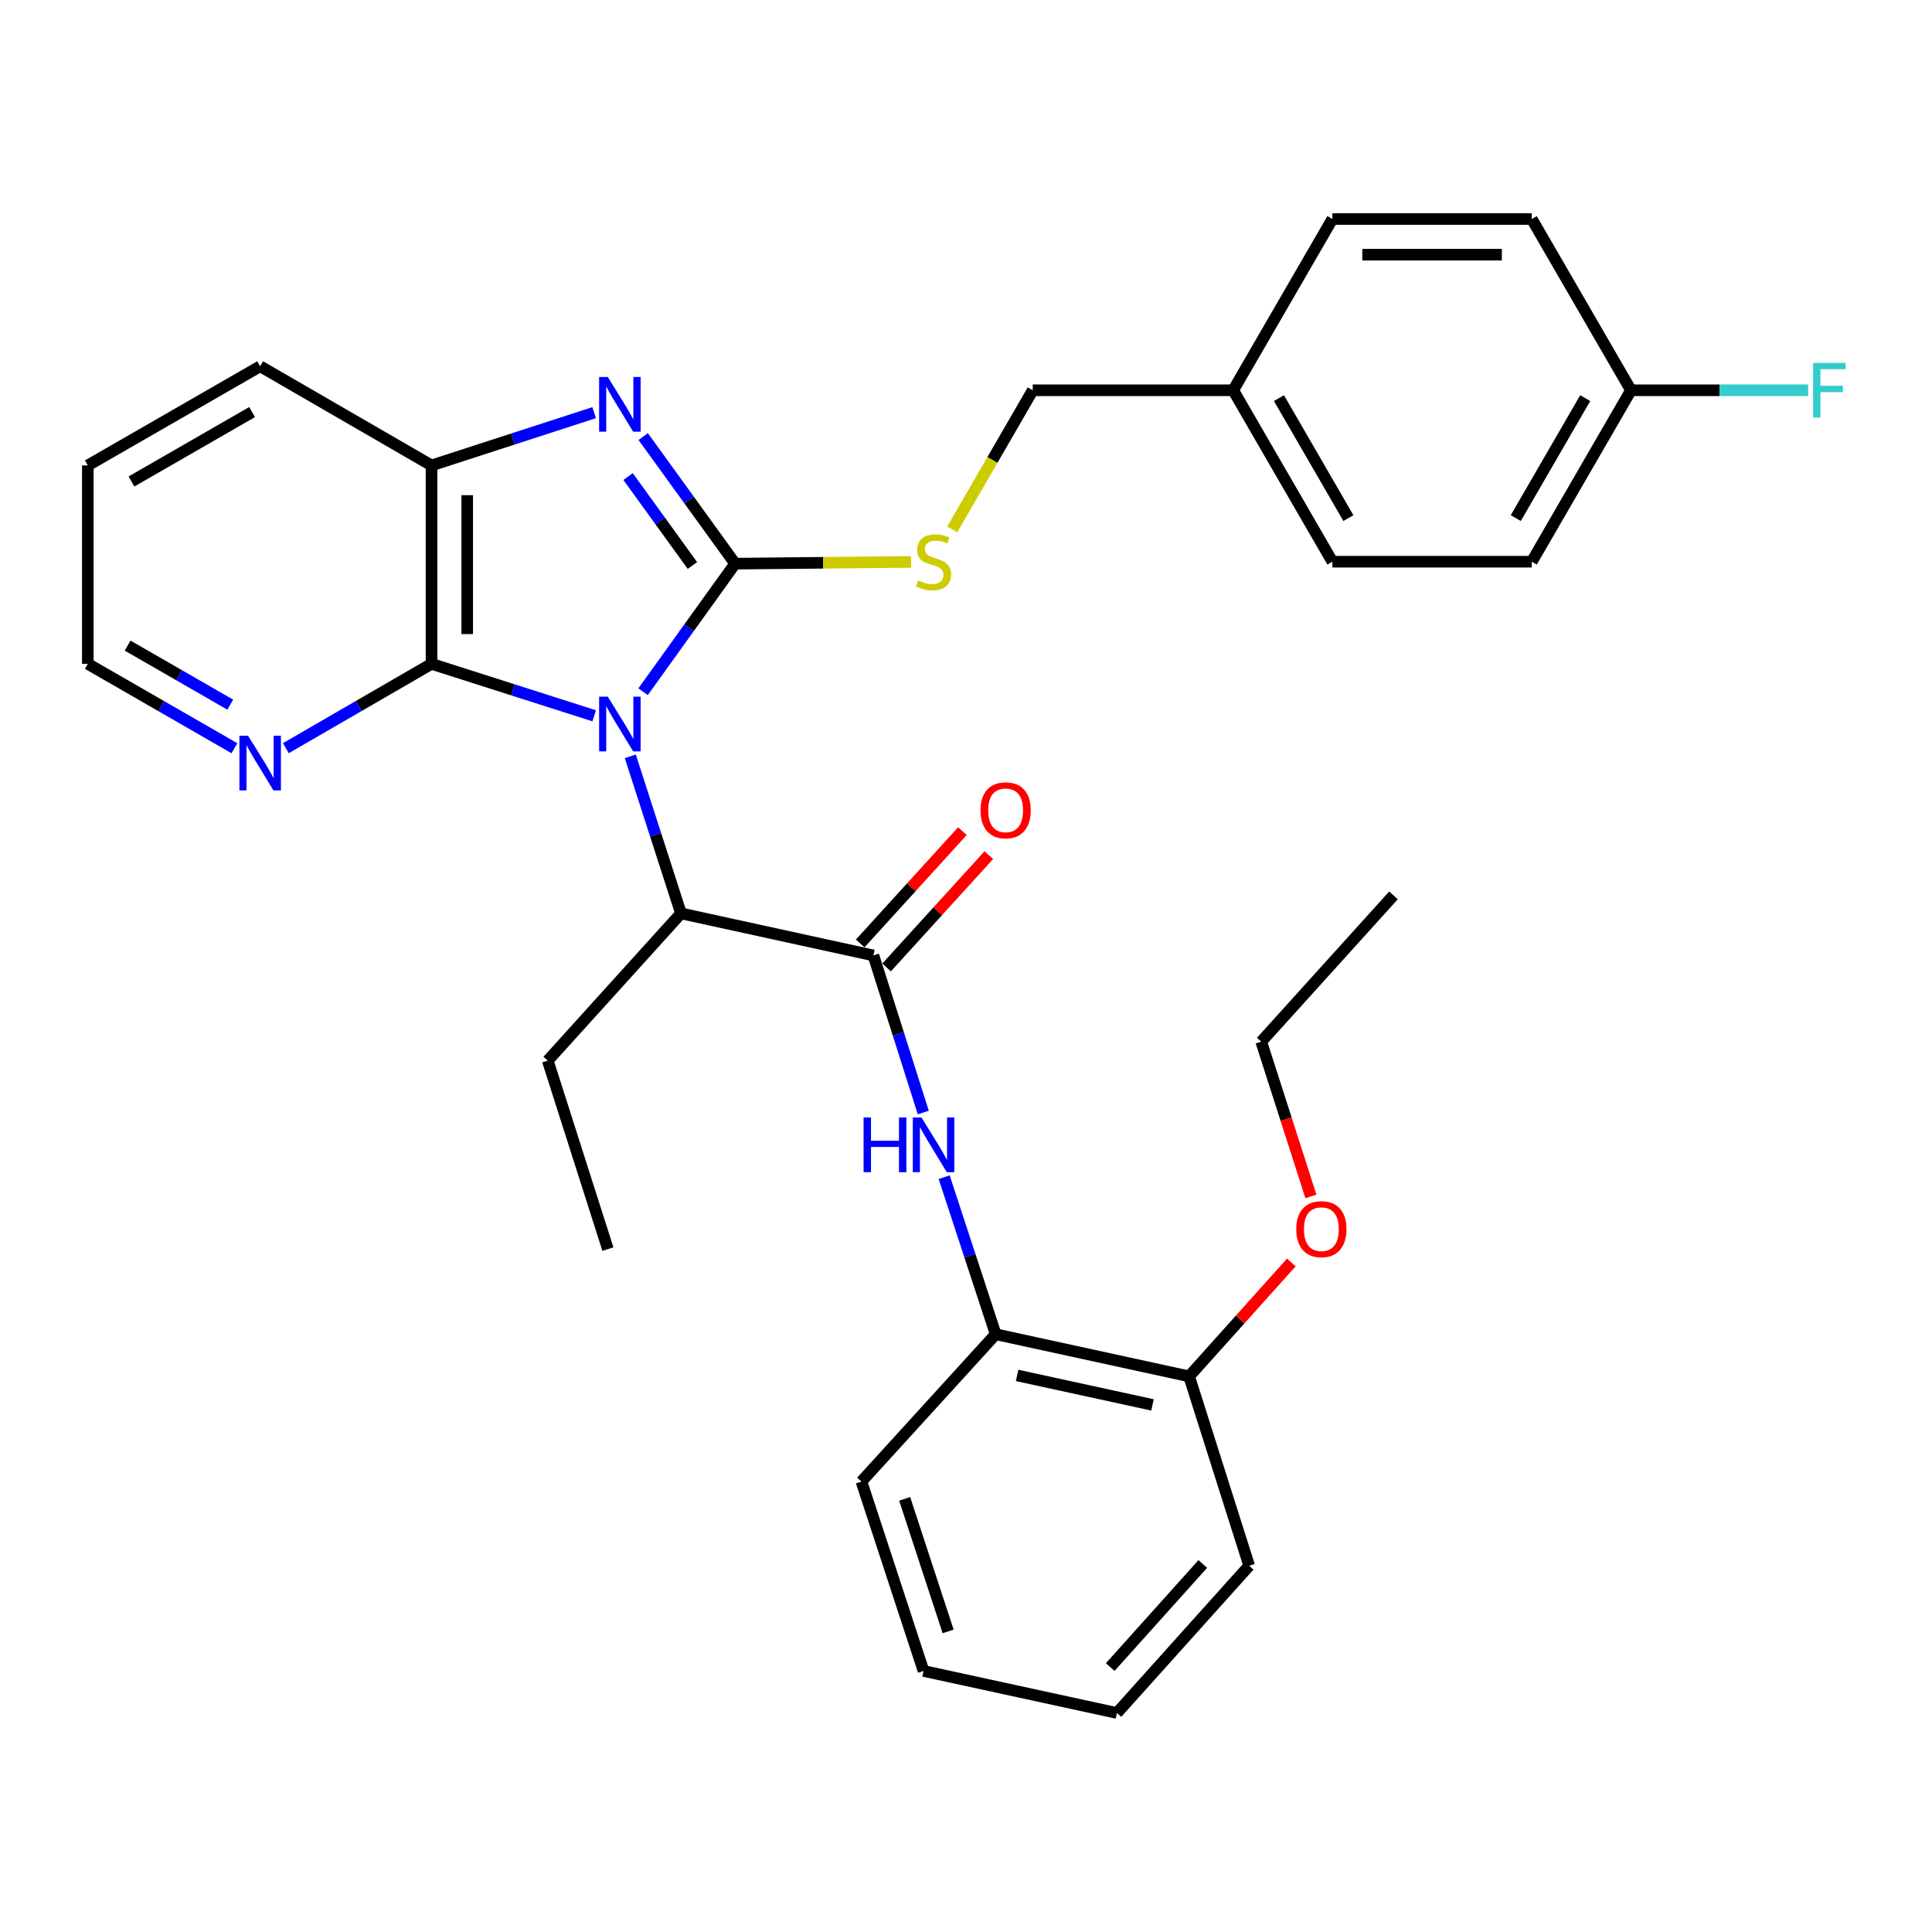 <?xml version='1.0' encoding='iso-8859-1'?>
<svg version='1.1' baseProfile='full'
              xmlns='http://www.w3.org/2000/svg'
                      xmlns:rdkit='http://www.rdkit.org/xml'
                      xmlns:xlink='http://www.w3.org/1999/xlink'
                  xml:space='preserve'
width='1000px' height='1000px' viewBox='0 0 1000 1000'>
<!-- END OF HEADER -->
<rect style='opacity:1.0;fill:#FFFFFF;stroke:none' width='1000' height='1000' x='0' y='0'> </rect>
<path class='bond-0' d='M 332.858,358.026 L 356.677,324.885' style='fill:none;fill-rule:evenodd;stroke:#0000FF;stroke-width:6px;stroke-linecap:butt;stroke-linejoin:miter;stroke-opacity:1' />
<path class='bond-0' d='M 356.677,324.885 L 380.497,291.745' style='fill:none;fill-rule:evenodd;stroke:#000000;stroke-width:6px;stroke-linecap:butt;stroke-linejoin:miter;stroke-opacity:1' />
<path class='bond-2' d='M 307.545,370.495 L 265.452,357.053' style='fill:none;fill-rule:evenodd;stroke:#0000FF;stroke-width:6px;stroke-linecap:butt;stroke-linejoin:miter;stroke-opacity:1' />
<path class='bond-2' d='M 265.452,357.053 L 223.359,343.611' style='fill:none;fill-rule:evenodd;stroke:#000000;stroke-width:6px;stroke-linecap:butt;stroke-linejoin:miter;stroke-opacity:1' />
<path class='bond-4' d='M 326.244,391.476 L 339.36,432.123' style='fill:none;fill-rule:evenodd;stroke:#0000FF;stroke-width:6px;stroke-linecap:butt;stroke-linejoin:miter;stroke-opacity:1' />
<path class='bond-4' d='M 339.36,432.123 L 352.476,472.769' style='fill:none;fill-rule:evenodd;stroke:#000000;stroke-width:6px;stroke-linecap:butt;stroke-linejoin:miter;stroke-opacity:1' />
<path class='bond-1' d='M 380.497,291.745 L 356.712,258.861' style='fill:none;fill-rule:evenodd;stroke:#000000;stroke-width:6px;stroke-linecap:butt;stroke-linejoin:miter;stroke-opacity:1' />
<path class='bond-1' d='M 356.712,258.861 L 332.926,225.976' style='fill:none;fill-rule:evenodd;stroke:#0000FF;stroke-width:6px;stroke-linecap:butt;stroke-linejoin:miter;stroke-opacity:1' />
<path class='bond-1' d='M 358.397,292.704 L 341.747,269.685' style='fill:none;fill-rule:evenodd;stroke:#000000;stroke-width:6px;stroke-linecap:butt;stroke-linejoin:miter;stroke-opacity:1' />
<path class='bond-1' d='M 341.747,269.685 L 325.097,246.666' style='fill:none;fill-rule:evenodd;stroke:#0000FF;stroke-width:6px;stroke-linecap:butt;stroke-linejoin:miter;stroke-opacity:1' />
<path class='bond-7' d='M 380.497,291.745 L 426.027,291.295' style='fill:none;fill-rule:evenodd;stroke:#000000;stroke-width:6px;stroke-linecap:butt;stroke-linejoin:miter;stroke-opacity:1' />
<path class='bond-7' d='M 426.027,291.295 L 471.556,290.844' style='fill:none;fill-rule:evenodd;stroke:#CCCC00;stroke-width:6px;stroke-linecap:butt;stroke-linejoin:miter;stroke-opacity:1' />
<path class='bond-32' d='M 307.541,213.588 L 265.45,227.246' style='fill:none;fill-rule:evenodd;stroke:#0000FF;stroke-width:6px;stroke-linecap:butt;stroke-linejoin:miter;stroke-opacity:1' />
<path class='bond-32' d='M 265.45,227.246 L 223.359,240.905' style='fill:none;fill-rule:evenodd;stroke:#000000;stroke-width:6px;stroke-linecap:butt;stroke-linejoin:miter;stroke-opacity:1' />
<path class='bond-5' d='M 223.359,343.611 L 223.359,240.905' style='fill:none;fill-rule:evenodd;stroke:#000000;stroke-width:6px;stroke-linecap:butt;stroke-linejoin:miter;stroke-opacity:1' />
<path class='bond-5' d='M 241.828,328.205 L 241.828,256.311' style='fill:none;fill-rule:evenodd;stroke:#000000;stroke-width:6px;stroke-linecap:butt;stroke-linejoin:miter;stroke-opacity:1' />
<path class='bond-8' d='M 223.359,343.611 L 185.66,365.433' style='fill:none;fill-rule:evenodd;stroke:#000000;stroke-width:6px;stroke-linecap:butt;stroke-linejoin:miter;stroke-opacity:1' />
<path class='bond-8' d='M 185.66,365.433 L 147.961,387.254' style='fill:none;fill-rule:evenodd;stroke:#0000FF;stroke-width:6px;stroke-linecap:butt;stroke-linejoin:miter;stroke-opacity:1' />
<path class='bond-3' d='M 452.074,494.531 L 352.476,472.769' style='fill:none;fill-rule:evenodd;stroke:#000000;stroke-width:6px;stroke-linecap:butt;stroke-linejoin:miter;stroke-opacity:1' />
<path class='bond-6' d='M 452.074,494.531 L 464.982,535.184' style='fill:none;fill-rule:evenodd;stroke:#000000;stroke-width:6px;stroke-linecap:butt;stroke-linejoin:miter;stroke-opacity:1' />
<path class='bond-6' d='M 464.982,535.184 L 477.891,575.838' style='fill:none;fill-rule:evenodd;stroke:#0000FF;stroke-width:6px;stroke-linecap:butt;stroke-linejoin:miter;stroke-opacity:1' />
<path class='bond-10' d='M 458.903,500.747 L 485.355,471.685' style='fill:none;fill-rule:evenodd;stroke:#000000;stroke-width:6px;stroke-linecap:butt;stroke-linejoin:miter;stroke-opacity:1' />
<path class='bond-10' d='M 485.355,471.685 L 511.808,442.624' style='fill:none;fill-rule:evenodd;stroke:#FF0000;stroke-width:6px;stroke-linecap:butt;stroke-linejoin:miter;stroke-opacity:1' />
<path class='bond-10' d='M 445.245,488.315 L 471.697,459.254' style='fill:none;fill-rule:evenodd;stroke:#000000;stroke-width:6px;stroke-linecap:butt;stroke-linejoin:miter;stroke-opacity:1' />
<path class='bond-10' d='M 471.697,459.254 L 498.15,430.192' style='fill:none;fill-rule:evenodd;stroke:#FF0000;stroke-width:6px;stroke-linecap:butt;stroke-linejoin:miter;stroke-opacity:1' />
<path class='bond-22' d='M 352.476,472.769 L 283.516,548.983' style='fill:none;fill-rule:evenodd;stroke:#000000;stroke-width:6px;stroke-linecap:butt;stroke-linejoin:miter;stroke-opacity:1' />
<path class='bond-21' d='M 223.359,240.905 L 134.658,189.582' style='fill:none;fill-rule:evenodd;stroke:#000000;stroke-width:6px;stroke-linecap:butt;stroke-linejoin:miter;stroke-opacity:1' />
<path class='bond-9' d='M 488.695,609.308 L 502.027,649.953' style='fill:none;fill-rule:evenodd;stroke:#0000FF;stroke-width:6px;stroke-linecap:butt;stroke-linejoin:miter;stroke-opacity:1' />
<path class='bond-9' d='M 502.027,649.953 L 515.36,690.597' style='fill:none;fill-rule:evenodd;stroke:#000000;stroke-width:6px;stroke-linecap:butt;stroke-linejoin:miter;stroke-opacity:1' />
<path class='bond-12' d='M 492.856,274.047 L 513.696,238.027' style='fill:none;fill-rule:evenodd;stroke:#CCCC00;stroke-width:6px;stroke-linecap:butt;stroke-linejoin:miter;stroke-opacity:1' />
<path class='bond-12' d='M 513.696,238.027 L 534.537,202.007' style='fill:none;fill-rule:evenodd;stroke:#000000;stroke-width:6px;stroke-linecap:butt;stroke-linejoin:miter;stroke-opacity:1' />
<path class='bond-23' d='M 121.345,387.292 L 83.4,365.451' style='fill:none;fill-rule:evenodd;stroke:#0000FF;stroke-width:6px;stroke-linecap:butt;stroke-linejoin:miter;stroke-opacity:1' />
<path class='bond-23' d='M 83.4,365.451 L 45.455,343.611' style='fill:none;fill-rule:evenodd;stroke:#000000;stroke-width:6px;stroke-linecap:butt;stroke-linejoin:miter;stroke-opacity:1' />
<path class='bond-23' d='M 119.175,364.733 L 92.613,349.445' style='fill:none;fill-rule:evenodd;stroke:#0000FF;stroke-width:6px;stroke-linecap:butt;stroke-linejoin:miter;stroke-opacity:1' />
<path class='bond-23' d='M 92.613,349.445 L 66.051,334.156' style='fill:none;fill-rule:evenodd;stroke:#000000;stroke-width:6px;stroke-linecap:butt;stroke-linejoin:miter;stroke-opacity:1' />
<path class='bond-11' d='M 515.36,690.597 L 615.481,712.4' style='fill:none;fill-rule:evenodd;stroke:#000000;stroke-width:6px;stroke-linecap:butt;stroke-linejoin:miter;stroke-opacity:1' />
<path class='bond-11' d='M 526.448,711.913 L 596.533,727.176' style='fill:none;fill-rule:evenodd;stroke:#000000;stroke-width:6px;stroke-linecap:butt;stroke-linejoin:miter;stroke-opacity:1' />
<path class='bond-24' d='M 515.36,690.597 L 445.877,766.852' style='fill:none;fill-rule:evenodd;stroke:#000000;stroke-width:6px;stroke-linecap:butt;stroke-linejoin:miter;stroke-opacity:1' />
<path class='bond-20' d='M 615.481,712.4 L 641.935,682.929' style='fill:none;fill-rule:evenodd;stroke:#000000;stroke-width:6px;stroke-linecap:butt;stroke-linejoin:miter;stroke-opacity:1' />
<path class='bond-20' d='M 641.935,682.929 L 668.39,653.457' style='fill:none;fill-rule:evenodd;stroke:#FF0000;stroke-width:6px;stroke-linecap:butt;stroke-linejoin:miter;stroke-opacity:1' />
<path class='bond-25' d='M 615.481,712.4 L 646.57,810.418' style='fill:none;fill-rule:evenodd;stroke:#000000;stroke-width:6px;stroke-linecap:butt;stroke-linejoin:miter;stroke-opacity:1' />
<path class='bond-14' d='M 534.537,202.007 L 638.3,202.007' style='fill:none;fill-rule:evenodd;stroke:#000000;stroke-width:6px;stroke-linecap:butt;stroke-linejoin:miter;stroke-opacity:1' />
<path class='bond-13' d='M 844.195,202.007 L 792.842,290.729' style='fill:none;fill-rule:evenodd;stroke:#000000;stroke-width:6px;stroke-linecap:butt;stroke-linejoin:miter;stroke-opacity:1' />
<path class='bond-13' d='M 820.508,206.064 L 784.561,268.169' style='fill:none;fill-rule:evenodd;stroke:#000000;stroke-width:6px;stroke-linecap:butt;stroke-linejoin:miter;stroke-opacity:1' />
<path class='bond-15' d='M 844.195,202.007 L 890.05,202.007' style='fill:none;fill-rule:evenodd;stroke:#000000;stroke-width:6px;stroke-linecap:butt;stroke-linejoin:miter;stroke-opacity:1' />
<path class='bond-15' d='M 890.05,202.007 L 935.904,202.007' style='fill:none;fill-rule:evenodd;stroke:#33CCCC;stroke-width:6px;stroke-linecap:butt;stroke-linejoin:miter;stroke-opacity:1' />
<path class='bond-34' d='M 844.195,202.007 L 792.842,113.358' style='fill:none;fill-rule:evenodd;stroke:#000000;stroke-width:6px;stroke-linecap:butt;stroke-linejoin:miter;stroke-opacity:1' />
<path class='bond-18' d='M 638.3,202.007 L 689.643,113.358' style='fill:none;fill-rule:evenodd;stroke:#000000;stroke-width:6px;stroke-linecap:butt;stroke-linejoin:miter;stroke-opacity:1' />
<path class='bond-19' d='M 638.3,202.007 L 689.643,290.729' style='fill:none;fill-rule:evenodd;stroke:#000000;stroke-width:6px;stroke-linecap:butt;stroke-linejoin:miter;stroke-opacity:1' />
<path class='bond-19' d='M 661.986,206.065 L 697.927,268.17' style='fill:none;fill-rule:evenodd;stroke:#000000;stroke-width:6px;stroke-linecap:butt;stroke-linejoin:miter;stroke-opacity:1' />
<path class='bond-16' d='M 792.842,113.358 L 689.643,113.358' style='fill:none;fill-rule:evenodd;stroke:#000000;stroke-width:6px;stroke-linecap:butt;stroke-linejoin:miter;stroke-opacity:1' />
<path class='bond-16' d='M 777.362,131.826 L 705.123,131.826' style='fill:none;fill-rule:evenodd;stroke:#000000;stroke-width:6px;stroke-linecap:butt;stroke-linejoin:miter;stroke-opacity:1' />
<path class='bond-17' d='M 792.842,290.729 L 689.643,290.729' style='fill:none;fill-rule:evenodd;stroke:#000000;stroke-width:6px;stroke-linecap:butt;stroke-linejoin:miter;stroke-opacity:1' />
<path class='bond-26' d='M 678.523,619.269 L 665.666,579.222' style='fill:none;fill-rule:evenodd;stroke:#FF0000;stroke-width:6px;stroke-linecap:butt;stroke-linejoin:miter;stroke-opacity:1' />
<path class='bond-26' d='M 665.666,579.222 L 652.808,539.174' style='fill:none;fill-rule:evenodd;stroke:#000000;stroke-width:6px;stroke-linecap:butt;stroke-linejoin:miter;stroke-opacity:1' />
<path class='bond-33' d='M 134.658,189.582 L 45.455,240.905' style='fill:none;fill-rule:evenodd;stroke:#000000;stroke-width:6px;stroke-linecap:butt;stroke-linejoin:miter;stroke-opacity:1' />
<path class='bond-33' d='M 130.488,213.289 L 68.045,249.215' style='fill:none;fill-rule:evenodd;stroke:#000000;stroke-width:6px;stroke-linecap:butt;stroke-linejoin:miter;stroke-opacity:1' />
<path class='bond-28' d='M 283.516,548.983 L 314.646,646.529' style='fill:none;fill-rule:evenodd;stroke:#000000;stroke-width:6px;stroke-linecap:butt;stroke-linejoin:miter;stroke-opacity:1' />
<path class='bond-27' d='M 45.455,343.611 L 45.455,240.905' style='fill:none;fill-rule:evenodd;stroke:#000000;stroke-width:6px;stroke-linecap:butt;stroke-linejoin:miter;stroke-opacity:1' />
<path class='bond-30' d='M 445.877,766.852 L 478.022,864.88' style='fill:none;fill-rule:evenodd;stroke:#000000;stroke-width:6px;stroke-linecap:butt;stroke-linejoin:miter;stroke-opacity:1' />
<path class='bond-30' d='M 468.248,775.802 L 490.75,844.421' style='fill:none;fill-rule:evenodd;stroke:#000000;stroke-width:6px;stroke-linecap:butt;stroke-linejoin:miter;stroke-opacity:1' />
<path class='bond-35' d='M 646.57,810.418 L 578.123,886.642' style='fill:none;fill-rule:evenodd;stroke:#000000;stroke-width:6px;stroke-linecap:butt;stroke-linejoin:miter;stroke-opacity:1' />
<path class='bond-35' d='M 622.561,809.512 L 574.648,862.869' style='fill:none;fill-rule:evenodd;stroke:#000000;stroke-width:6px;stroke-linecap:butt;stroke-linejoin:miter;stroke-opacity:1' />
<path class='bond-29' d='M 652.808,539.174 L 721.265,463.452' style='fill:none;fill-rule:evenodd;stroke:#000000;stroke-width:6px;stroke-linecap:butt;stroke-linejoin:miter;stroke-opacity:1' />
<path class='bond-31' d='M 478.022,864.88 L 578.123,886.642' style='fill:none;fill-rule:evenodd;stroke:#000000;stroke-width:6px;stroke-linecap:butt;stroke-linejoin:miter;stroke-opacity:1' />
<path  class='atom-0' d='M 314.583 360.581
L 323.863 375.581
Q 324.783 377.061, 326.263 379.741
Q 327.743 382.421, 327.823 382.581
L 327.823 360.581
L 331.583 360.581
L 331.583 388.901
L 327.703 388.901
L 317.743 372.501
Q 316.583 370.581, 315.343 368.381
Q 314.143 366.181, 313.783 365.501
L 313.783 388.901
L 310.103 388.901
L 310.103 360.581
L 314.583 360.581
' fill='#0000FF'/>
<path  class='atom-2' d='M 314.583 195.112
L 323.863 210.112
Q 324.783 211.592, 326.263 214.272
Q 327.743 216.952, 327.823 217.112
L 327.823 195.112
L 331.583 195.112
L 331.583 223.432
L 327.703 223.432
L 317.743 207.032
Q 316.583 205.112, 315.343 202.912
Q 314.143 200.712, 313.783 200.032
L 313.783 223.432
L 310.103 223.432
L 310.103 195.112
L 314.583 195.112
' fill='#0000FF'/>
<path  class='atom-7' d='M 446.984 578.409
L 450.824 578.409
L 450.824 590.449
L 465.304 590.449
L 465.304 578.409
L 469.144 578.409
L 469.144 606.729
L 465.304 606.729
L 465.304 593.649
L 450.824 593.649
L 450.824 606.729
L 446.984 606.729
L 446.984 578.409
' fill='#0000FF'/>
<path  class='atom-7' d='M 476.944 578.409
L 486.224 593.409
Q 487.144 594.889, 488.624 597.569
Q 490.104 600.249, 490.184 600.409
L 490.184 578.409
L 493.944 578.409
L 493.944 606.729
L 490.064 606.729
L 480.104 590.329
Q 478.944 588.409, 477.704 586.209
Q 476.504 584.009, 476.144 583.329
L 476.144 606.729
L 472.464 606.729
L 472.464 578.409
L 476.944 578.409
' fill='#0000FF'/>
<path  class='atom-8' d='M 475.204 300.449
Q 475.524 300.569, 476.844 301.129
Q 478.164 301.689, 479.604 302.049
Q 481.084 302.369, 482.524 302.369
Q 485.204 302.369, 486.764 301.089
Q 488.324 299.769, 488.324 297.489
Q 488.324 295.929, 487.524 294.969
Q 486.764 294.009, 485.564 293.489
Q 484.364 292.969, 482.364 292.369
Q 479.844 291.609, 478.324 290.889
Q 476.844 290.169, 475.764 288.649
Q 474.724 287.129, 474.724 284.569
Q 474.724 281.009, 477.124 278.809
Q 479.564 276.609, 484.364 276.609
Q 487.644 276.609, 491.364 278.169
L 490.444 281.249
Q 487.044 279.849, 484.484 279.849
Q 481.724 279.849, 480.204 281.009
Q 478.684 282.129, 478.724 284.089
Q 478.724 285.609, 479.484 286.529
Q 480.284 287.449, 481.404 287.969
Q 482.564 288.489, 484.484 289.089
Q 487.044 289.889, 488.564 290.689
Q 490.084 291.489, 491.164 293.129
Q 492.284 294.729, 492.284 297.489
Q 492.284 301.409, 489.644 303.529
Q 487.044 305.609, 482.684 305.609
Q 480.164 305.609, 478.244 305.049
Q 476.364 304.529, 474.124 303.609
L 475.204 300.449
' fill='#CCCC00'/>
<path  class='atom-9' d='M 128.398 380.794
L 137.678 395.794
Q 138.598 397.274, 140.078 399.954
Q 141.558 402.634, 141.638 402.794
L 141.638 380.794
L 145.398 380.794
L 145.398 409.114
L 141.518 409.114
L 131.558 392.714
Q 130.398 390.794, 129.158 388.594
Q 127.958 386.394, 127.598 385.714
L 127.598 409.114
L 123.918 409.114
L 123.918 380.794
L 128.398 380.794
' fill='#0000FF'/>
<path  class='atom-11' d='M 507.521 419.413
Q 507.521 412.613, 510.881 408.813
Q 514.241 405.013, 520.521 405.013
Q 526.801 405.013, 530.161 408.813
Q 533.521 412.613, 533.521 419.413
Q 533.521 426.293, 530.121 430.213
Q 526.721 434.093, 520.521 434.093
Q 514.281 434.093, 510.881 430.213
Q 507.521 426.333, 507.521 419.413
M 520.521 430.893
Q 524.841 430.893, 527.161 428.013
Q 529.521 425.093, 529.521 419.413
Q 529.521 413.853, 527.161 411.053
Q 524.841 408.213, 520.521 408.213
Q 516.201 408.213, 513.841 411.013
Q 511.521 413.813, 511.521 419.413
Q 511.521 425.133, 513.841 428.013
Q 516.201 430.893, 520.521 430.893
' fill='#FF0000'/>
<path  class='atom-16' d='M 938.471 187.847
L 955.311 187.847
L 955.311 191.087
L 942.271 191.087
L 942.271 199.687
L 953.871 199.687
L 953.871 202.967
L 942.271 202.967
L 942.271 216.167
L 938.471 216.167
L 938.471 187.847
' fill='#33CCCC'/>
<path  class='atom-21' d='M 670.938 636.215
Q 670.938 629.415, 674.298 625.615
Q 677.658 621.815, 683.938 621.815
Q 690.218 621.815, 693.578 625.615
Q 696.938 629.415, 696.938 636.215
Q 696.938 643.095, 693.538 647.015
Q 690.138 650.895, 683.938 650.895
Q 677.698 650.895, 674.298 647.015
Q 670.938 643.135, 670.938 636.215
M 683.938 647.695
Q 688.258 647.695, 690.578 644.815
Q 692.938 641.895, 692.938 636.215
Q 692.938 630.655, 690.578 627.855
Q 688.258 625.015, 683.938 625.015
Q 679.618 625.015, 677.258 627.815
Q 674.938 630.615, 674.938 636.215
Q 674.938 641.935, 677.258 644.815
Q 679.618 647.695, 683.938 647.695
' fill='#FF0000'/>
</svg>
